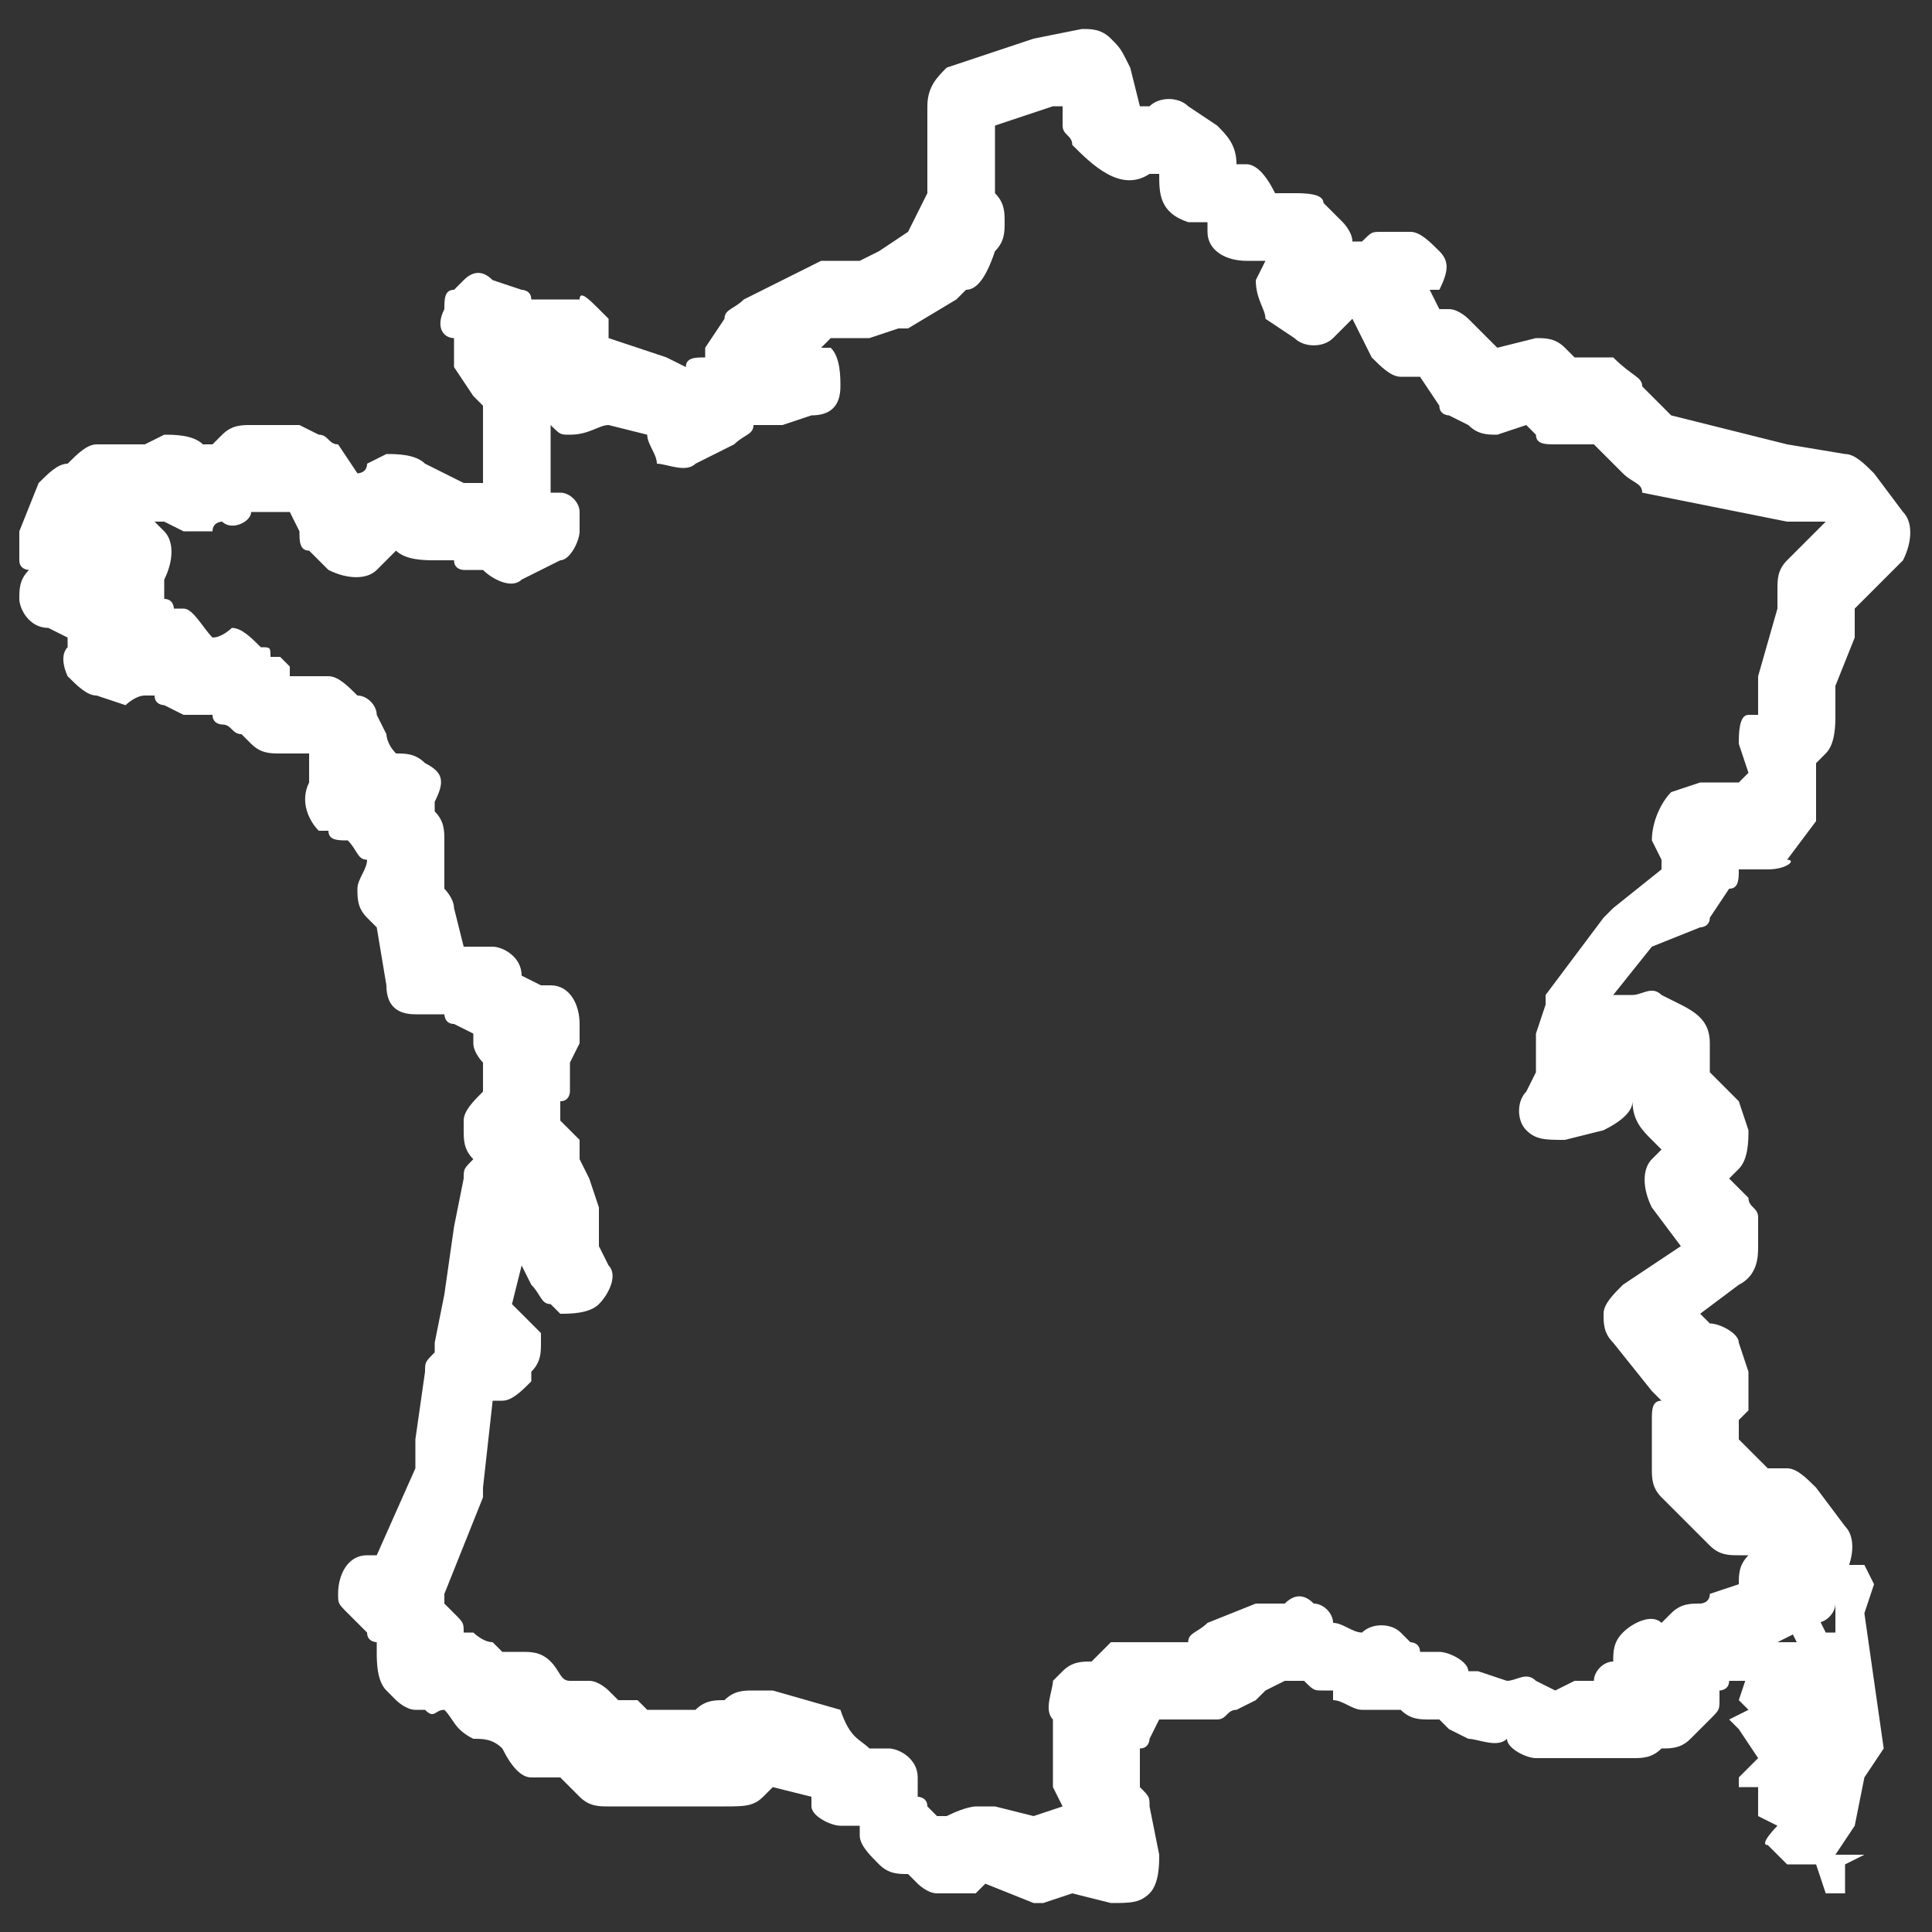<?xml version="1.0" encoding="utf-8"?>
<!-- Generator: Adobe Illustrator 28.0.0, SVG Export Plug-In . SVG Version: 6.00 Build 0)  -->
<svg version="1.1" id="Calque_1" xmlns="http://www.w3.org/2000/svg" xmlns:xlink="http://www.w3.org/1999/xlink" x="0px" y="0px"
	 viewBox="0 0 20 20" style="enable-background:new 0 0 20 20;" xml:space="preserve">
<rect x="0" y="0" width="20" height="20" fill="#333333" stroke="none"/>
<style type="text/css">
	.st0{fill:#FFFFFF;}
</style>
<g>
	<path class="st0" d="M19.3,16.2l-0.3,0L19,16.9l-0.1,0l-0.1-0.2l-0.3,0.1l0.1,0.2l-0.4,0L18,17.6l0.1,0.1l-0.2,0.1l0.1,0.1l0.2,0.3
		L18,18.4l0,0.1l0.2,0l0,0.3l0.2,0.1c0,0-0.2,0.2-0.1,0.2l0.2,0.2l0.3,0l0.1,0.3l0.2,0l0-0.3l0.2-0.1L19,19.2l0.2-0.3l0.1-0.5
		l0.2-0.3l-0.2-1.4l0.1-0.3L19.3,16.2L19.3,16.2z"/>
	<g>
		<path class="st0" d="M10.8,19.7c0,0-0.1,0-0.1,0l-0.5-0.2l-0.1,0.1c-0.1,0-0.1,0-0.2,0l-0.2,0c-0.1,0-0.2-0.1-0.2-0.1l-0.1-0.1
			c-0.1,0-0.2,0-0.3-0.1C9,19.2,8.9,19.1,8.9,19l0-0.1l-0.2,0c-0.1,0-0.3-0.1-0.3-0.2l0-0.1l-0.4-0.1l-0.1,0.1
			c-0.1,0.1-0.2,0.1-0.4,0.1c0,0-0.1,0-0.1,0l-0.8,0c0,0-0.1,0-0.1,0c0,0-0.1,0-0.2,0c0,0,0,0,0,0c-0.1,0-0.2,0-0.3-0.1l-0.2-0.2
			c-0.2,0-0.3,0-0.3,0c-0.1,0-0.2-0.1-0.3-0.3C5.1,18,5,18,4.9,18c-0.2-0.1-0.2-0.2-0.3-0.3c-0.1,0-0.1,0.1-0.2,0l-0.1,0
			c-0.1,0-0.2-0.1-0.2-0.1l-0.1-0.1c-0.1-0.1-0.1-0.3-0.1-0.4l0-0.1c0,0,0,0,0,0c0,0,0,0,0,0c0,0-0.1,0-0.1-0.1l-0.1-0.1
			c0,0-0.1-0.1-0.1-0.1c-0.1-0.1-0.1-0.1-0.1-0.2c0-0.2,0.1-0.4,0.3-0.4l0.1,0l0.4-0.9l0-0.3l0.1-0.7c0-0.1,0-0.1,0.1-0.2l0-0.1
			c0,0,0,0,0,0l0.1-0.5l0.1-0.7l0.1-0.5c0-0.1,0-0.1,0.1-0.2c-0.1-0.1-0.1-0.2-0.1-0.3l0-0.1c0-0.1,0.1-0.2,0.2-0.3l0-0.1
			c0-0.1,0-0.1,0-0.2C5,11,4.9,10.9,4.9,10.8c0,0,0-0.1,0-0.1l-0.2-0.1c-0.1,0-0.1-0.1-0.1-0.1l-0.3,0c-0.2,0-0.3-0.1-0.3-0.3
			L3.9,9.6L3.8,9.5C3.7,9.4,3.7,9.3,3.7,9.2c0-0.1,0.1-0.2,0.1-0.3c-0.1,0-0.1-0.1-0.2-0.2c0,0,0,0,0,0c0,0,0,0,0,0
			c-0.1,0-0.2,0-0.2-0.1L3.3,8.6C3.2,8.5,3.1,8.3,3.2,8.1l0-0.1c0-0.1,0-0.1,0-0.2c0,0,0,0,0,0c0,0-0.1,0-0.1,0l-0.1,0l-0.1,0
			c-0.1,0-0.2,0-0.3-0.1L2.5,7.6c0,0,0,0,0,0c-0.1,0-0.1-0.1-0.2-0.1c0,0-0.1,0-0.1-0.1c0,0,0,0,0,0l-0.2,0c0,0-0.1,0-0.1,0L1.7,7.3
			c0,0-0.1,0-0.1-0.1l0,0c0,0-0.1,0-0.1,0c0,0,0,0,0,0c-0.1,0-0.2,0.1-0.2,0.1L1,7.2c-0.1,0-0.2-0.1-0.3-0.2C0.7,7,0.6,6.8,0.7,6.7
			l0-0.1L0.5,6.5C0.3,6.5,0.2,6.3,0.2,6.2c0-0.1,0-0.2,0.1-0.3c0,0-0.1,0-0.1-0.1C0.2,5.7,0.2,5.6,0.2,5.5L0.4,5
			c0.1-0.1,0.2-0.2,0.3-0.2l0,0c0.1-0.1,0.2-0.2,0.3-0.2l0.3,0c0,0,0.1,0,0.1,0c0,0,0,0,0.1,0l0.2-0.1c0.1,0,0.3,0,0.4,0.1
			c0,0,0,0,0,0l0.1,0l0.1-0.1c0.1-0.1,0.2-0.1,0.3-0.1l0.4,0c0,0,0.1,0,0.1,0l0.2,0.1c0.1,0,0.1,0.1,0.2,0.1l0.2,0.3l0,0
			c0,0,0.1,0,0.1-0.1l0.2-0.1c0.1,0,0.3,0,0.4,0.1l0,0l0,0L4.8,5c0.1,0,0.1,0,0.2,0l0-0.1l0-0.2c0-0.1,0-0.1,0-0.2l0-0.1
			c0,0,0-0.1,0-0.1l0-0.1c0,0-0.1-0.1-0.1-0.1L4.7,3.8c0-0.1,0-0.1,0-0.2l0-0.1l0,0C4.6,3.5,4.5,3.4,4.6,3.2C4.6,3.1,4.6,3,4.7,3
			l0.1-0.1C4.9,2.8,5,2.8,5.1,2.9L5.4,3c0,0,0.1,0,0.1,0.1c0,0,0.1,0,0.1,0c0.1,0,0.1,0,0.2,0l0.2,0C6,3,6.1,3.1,6.2,3.2l0.1,0.1
			c0,0.1,0,0.1,0,0.2l0.6,0.2c0,0,0,0,0,0l0.2,0.1c0-0.1,0.1-0.1,0.2-0.1c0,0,0-0.1,0-0.1l0.2-0.3c0-0.1,0.1-0.1,0.2-0.2L7.9,3
			l0.6-0.3c0.1,0,0.2,0,0.2,0l0.2,0l0.2-0.1l0.3-0.2l0.1-0.2c0,0,0,0,0,0c0,0,0,0,0,0L9.6,2l0-0.3l0-0.3l0-0.3
			c0-0.2,0.1-0.3,0.2-0.4l0.9-0.3c0,0,0,0,0,0l0.5-0.1c0.1,0,0.2,0,0.3,0.1c0.1,0.1,0.1,0.1,0.2,0.3l0.1,0.4c0,0,0,0,0.1,0
			c0.1-0.1,0.3-0.1,0.4,0l0.3,0.2c0.1,0.1,0.2,0.2,0.2,0.4c0,0,0,0,0,0c0,0,0,0,0.1,0c0.1,0,0.2,0.1,0.3,0.3l0,0l0.2,0
			c0.1,0,0.3,0,0.3,0.1l0.2,0.2C13.9,2.3,14,2.4,14,2.5l0.1,0c0.1-0.1,0.1-0.1,0.2-0.1l0.3,0c0.1,0,0.2,0.1,0.3,0.2
			c0.1,0.1,0.1,0.2,0,0.4L14.8,3l0.1,0.2l0.1,0c0.1,0,0.2,0.1,0.2,0.1l0.3,0.3l0.4-0.1c0.1,0,0.2,0,0.3,0.1l0.1,0.1l0.4,0
			C16.9,3.9,17,3.9,17,4l0.3,0.3l1.2,0.3l0.6,0.1c0.1,0,0.2,0.1,0.3,0.2l0.3,0.4c0.1,0.1,0.1,0.3,0,0.5l-0.5,0.5l0,0.1
			c0,0.1,0,0.1,0,0.2L19,7.1L19,7.4c0,0.1,0,0.3-0.1,0.4l-0.1,0.1l0,0.3c0,0.1,0,0.2,0,0.3l-0.3,0.4C18.6,8.9,18.5,9,18.3,9l-0.2,0
			c0,0-0.1,0-0.1,0c0,0.1,0,0.2-0.1,0.2l-0.2,0.3c0,0.1-0.1,0.1-0.1,0.1l-0.5,0.2l-0.4,0.5c0,0,0.1,0,0.2,0c0.1,0,0.2-0.1,0.3,0
			l0.2,0.1c0.2,0.1,0.3,0.2,0.3,0.4l0,0.3l0.1,0.1c0.1,0.1,0.1,0.1,0.2,0.2l0.1,0.3c0,0.1,0,0.3-0.1,0.4l-0.1,0.1l0.2,0.2
			c0,0.1,0.1,0.1,0.1,0.2l0,0.3c0,0.1,0,0.3-0.2,0.4l-0.4,0.3l0.1,0.1l0,0c0.1,0,0.3,0.1,0.3,0.2l0.1,0.3c0,0.1,0,0.3,0,0.4L18,14.7
			l0,0.2l0.3,0.3l0.2,0c0.1,0,0.2,0.1,0.3,0.2l0.3,0.4c0.1,0.1,0.1,0.3,0,0.5L19,16.3c0,0.1,0,0.2,0,0.3c0,0.1-0.1,0.2-0.2,0.2
			L18.4,17l0,0.1c0,0.1-0.1,0.2-0.2,0.3c-0.1,0-0.2,0-0.3,0c0,0.1-0.1,0.1-0.1,0.1l0,0.1c0,0.1,0,0.1-0.1,0.2L17.5,18
			c-0.1,0.1-0.2,0.1-0.3,0.1c0,0,0,0,0,0c0,0,0,0,0,0c-0.1,0.1-0.2,0.1-0.3,0.1l-0.1,0c0,0,0,0-0.1,0c0,0-0.1,0-0.1,0
			c-0.1,0-0.2,0-0.3,0l0,0c0,0,0,0,0,0l-0.1,0c0,0-0.1,0-0.1,0l-0.2,0c-0.1,0-0.3-0.1-0.3-0.2c-0.1,0.1-0.3,0-0.4,0l-0.2-0.1
			c0,0-0.1-0.1-0.1-0.1l-0.1,0c-0.1,0-0.2,0-0.3-0.1c0,0-0.1,0-0.1,0l-0.3,0c-0.1,0-0.2-0.1-0.3-0.1l0-0.1l-0.1,0
			c-0.1,0-0.1,0-0.2-0.1c0,0-0.1,0-0.1,0l-0.1,0l-0.2,0.1c0,0-0.1,0.1-0.1,0.1l-0.2,0.1c-0.1,0-0.1,0.1-0.2,0.1l-0.2,0c0,0,0,0,0,0
			l-0.1,0L12,17.8L11.9,18c0,0,0,0.1-0.1,0.1l0,0.3l0,0.1l0,0c0.1,0.1,0.1,0.1,0.1,0.2l0.1,0.5c0,0.1,0,0.3-0.1,0.4
			c-0.1,0.1-0.2,0.1-0.4,0.1l-0.4-0.1l-0.3,0.1C10.9,19.7,10.9,19.7,10.8,19.7z M10.1,18.7C10.2,18.7,10.2,18.7,10.1,18.7l0.2,0
			c0,0,0,0,0,0l0.4,0.1l0.3-0.1c0,0,0,0,0,0l-0.1-0.2c0,0,0-0.1,0-0.1l0-0.5l0-0.1c-0.1-0.1,0-0.3,0-0.4l0.1-0.1
			c0.1-0.1,0.2-0.1,0.3-0.1c0,0,0,0,0,0l0.2-0.2C11.8,17,11.9,17,12,17l0.2,0l0.1,0l0,0l0,0c0-0.1,0.1-0.1,0.2-0.2l0.5-0.2
			c0.1,0,0.2,0,0.3,0l0,0c0.1-0.1,0.2-0.1,0.3,0c0.1,0,0.2,0.1,0.2,0.2l0,0c0.1,0,0.2,0.1,0.3,0.1l0,0l0,0c0.1-0.1,0.3-0.1,0.4,0
			l0.1,0.1c0,0,0.1,0,0.1,0.1l0.2,0c0.1,0,0.3,0.1,0.3,0.2l0,0c0,0,0.1,0,0.1,0l0.3,0.1c0.1,0,0.2-0.1,0.3,0l0.2,0.1c0,0,0,0,0,0
			l0.2-0.1c0.1,0,0.2,0,0.2,0c0-0.1,0.1-0.2,0.2-0.2l0,0c0-0.1,0-0.2,0.1-0.3c0.1-0.1,0.3-0.2,0.4-0.1l0.1-0.1
			c0.1-0.1,0.2-0.1,0.3-0.1c0,0,0.1,0,0.1-0.1l0.3-0.1c0-0.1,0-0.2,0.1-0.3l0,0l-0.1,0c-0.1,0-0.2,0-0.3-0.1l-0.5-0.5
			c-0.1-0.1-0.1-0.2-0.1-0.3l0-0.5c0-0.1,0-0.2,0.1-0.2l0,0c0,0-0.1-0.1-0.1-0.1l-0.4-0.5c-0.1-0.1-0.1-0.2-0.1-0.3
			c0-0.1,0.1-0.2,0.2-0.3l0.6-0.4l0,0l-0.3-0.4c-0.1-0.2-0.1-0.4,0-0.5l0.1-0.1l-0.1-0.1c-0.1-0.1-0.2-0.2-0.2-0.4l0-0.1
			c0,0,0,0,0,0l0,0.1c0,0.1-0.1,0.2-0.3,0.3l-0.4,0.1c-0.2,0-0.3,0-0.4-0.1c-0.1-0.1-0.1-0.3,0-0.4l0.1-0.2l0-0.1c0-0.1,0-0.2,0-0.3
			l0.1-0.3c0,0,0-0.1,0-0.1l0.6-0.8c0,0,0.1-0.1,0.1-0.1L17.2,9l0-0.1l-0.1-0.2c0-0.2,0.1-0.4,0.2-0.5l0.3-0.1c0.1,0,0.2,0,0.3,0
			l0.1,0l0.1-0.1l-0.1-0.3c0-0.1,0-0.3,0.1-0.3l0.1,0l0-0.2c0-0.1,0-0.1,0-0.2l0.2-0.7l0-0.2c0-0.1,0-0.2,0.1-0.3l0.4-0.4l-0.4,0
			c0,0,0,0,0,0L17,5.1C17,5,16.9,5,16.8,4.9l-0.3-0.3l-0.4,0c-0.1,0-0.2,0-0.2-0.1l-0.1-0.1l-0.3,0.1c-0.1,0-0.2,0-0.3-0.1l-0.2-0.1
			c0,0-0.1,0-0.1-0.1l-0.2-0.3l-0.2,0c-0.1,0-0.2-0.1-0.3-0.2l-0.2-0.4l-0.2,0.2c-0.1,0.1-0.3,0.1-0.4,0l-0.3-0.2
			C13.1,3.2,13,3.1,13,2.9l0.1-0.2l-0.2,0c-0.2,0-0.4-0.1-0.4-0.3l0-0.1c0,0,0,0,0,0c-0.1,0-0.2,0-0.2,0C12,2.2,12,2,12,1.8
			c0,0,0,0-0.1,0c-0.3,0.2-0.6-0.1-0.8-0.3c0-0.1-0.1-0.1-0.1-0.2l0-0.2l-0.1,0l-0.6,0.2c0,0,0,0,0,0l0,0.3c0,0,0,0,0,0l0,0.3
			c0,0,0,0,0,0.1l0,0l0,0c0.1,0.1,0.1,0.2,0.1,0.3c0,0.1,0,0.2-0.1,0.3l0,0C10.2,2.9,10.1,3,10,3l0,0c0,0-0.1,0.1-0.1,0.1L9.4,3.4
			c0,0-0.1,0-0.1,0L9,3.5c-0.1,0-0.1,0-0.2,0l-0.2,0L8.5,3.6l0.1,0C8.7,3.7,8.7,3.9,8.7,4c0,0.2-0.1,0.3-0.3,0.3L8.1,4.4
			c0,0,0,0,0,0l-0.3,0l0,0c0,0.1-0.1,0.1-0.2,0.2L7.2,4.8c-0.1,0.1-0.3,0-0.4,0C6.8,4.7,6.7,4.6,6.7,4.5l0,0L6.3,4.4
			C6.2,4.4,6.1,4.5,5.9,4.5c-0.1,0-0.1,0-0.2-0.1c0,0,0,0,0,0.1l0,0.1l0,0.2c0,0.1,0,0.1,0,0.2l0,0.1c0,0,0,0,0.1,0
			C5.9,5.1,6,5.2,6,5.3l0,0.2c0,0.1-0.1,0.3-0.2,0.3L5.4,6C5.3,6.1,5.1,6,5,5.9l-0.2,0c0,0-0.1,0-0.1-0.1l-0.1,0l-0.1,0
			c-0.1,0-0.3,0-0.4-0.1L3.9,5.9C3.8,6,3.6,6,3.4,5.9L3.2,5.7C3.1,5.7,3.1,5.6,3.1,5.5L3,5.3l-0.1,0l-0.2,0L2.6,5.3
			C2.6,5.4,2.4,5.5,2.3,5.4l0,0c0,0-0.1,0-0.1,0.1c-0.1,0-0.2,0-0.3,0L1.7,5.4c0,0,0,0,0,0l-0.1,0c0,0,0,0,0,0l0.1,0.1
			c0.1,0.1,0.1,0.3,0,0.5c0,0.1,0,0.1,0,0.2c0.1,0,0.1,0.1,0.1,0.1c0,0,0,0,0.1,0c0.1,0,0.2,0.2,0.3,0.3c0.1,0,0.2-0.1,0.2-0.1
			c0.1,0,0.2,0.1,0.3,0.2c0.1,0,0.1,0,0.1,0.1l0.1,0c0,0,0.1,0.1,0.1,0.1C3,7,3,7,3,7c0,0,0.1,0,0.1,0l0.3,0c0.1,0,0.2,0.1,0.3,0.2
			c0.1,0,0.2,0.1,0.2,0.2l0.1,0.2c0,0,0,0.1,0.1,0.2c0.1,0,0.2,0,0.3,0.1C4.6,8,4.6,8.1,4.5,8.3l0,0.1c0.1,0.1,0.1,0.2,0.1,0.3
			l0,0.2c0,0.1,0,0.1,0,0.2l0,0.1c0,0,0.1,0.1,0.1,0.2l0.1,0.4l0.3,0c0.1,0,0.3,0.1,0.3,0.3l0.2,0.1l0.1,0c0.2,0,0.3,0.2,0.3,0.4
			l0,0.2c0,0,0,0,0,0L5.9,11c0,0.1,0,0.2,0,0.2l0,0.1c0,0,0,0.1-0.1,0.1c0,0,0,0.1,0,0.1v0c0,0,0,0.1,0,0.1l0.1,0.1l0.1,0.1
			C6,11.9,6,11.9,6,12l0.1,0.2c0,0,0,0,0,0l0.1,0.3c0,0,0,0,0,0.1l0,0.1c0,0,0,0,0,0.1l0,0.1l0.1,0.2c0.1,0.1,0,0.3-0.1,0.4
			c-0.1,0.1-0.3,0.1-0.4,0.1l-0.1-0.1c-0.1,0-0.1-0.1-0.2-0.2l-0.1-0.2l-0.1,0.4l0.1,0.1c0.1,0.1,0.1,0.1,0.2,0.2c0,0,0,0.1,0,0.1
			c0,0.1,0,0.2-0.1,0.3l0,0.1c-0.1,0.1-0.2,0.2-0.3,0.2l-0.1,0l-0.1,0.9c0,0,0,0.1,0,0.1l-0.4,1c0,0,0,0,0,0l0,0.1c0,0,0,0,0,0
			c0.1,0.1,0.1,0.1,0.1,0.1c0.1,0.1,0.1,0.1,0.1,0.2c0.1,0,0.1,0,0.1,0c0,0,0.1,0.1,0.2,0.1c0,0,0.1,0.1,0.1,0.1c0.1,0,0.1,0,0.2,0
			c0,0,0,0,0,0c0.1,0,0.2,0,0.3,0.1c0.1,0.1,0.1,0.2,0.2,0.2c0,0,0,0,0,0c0,0,0.1,0,0.1,0l0.1,0c0.1,0,0.2,0.1,0.2,0.1l0.1,0.1
			c0.1,0,0.1,0,0.2,0l0.1,0.1l0.5,0c0.1-0.1,0.2-0.1,0.3-0.1l0,0c0.1-0.1,0.2-0.1,0.3-0.1l0.1,0c0,0,0.1,0,0.1,0l0.7,0.2
			C8.8,18,8.9,18,9,18.1h0c0,0,0,0,0,0l0.2,0c0.1,0,0.3,0.1,0.3,0.3l0,0.1c0,0,0,0,0,0.1c0,0,0.1,0,0.1,0.1l0.1,0.1l0.1,0
			C10,18.7,10.1,18.7,10.1,18.7z M5.4,17.2C5.4,17.2,5.4,17.2,5.4,17.2C5.4,17.2,5.4,17.2,5.4,17.2z M3.9,17L3.9,17L3.9,17z M3.9,17
			C3.9,17,3.9,17,3.9,17C3.9,17,3.9,17,3.9,17z"/>
	</g>
</g>
</svg>
